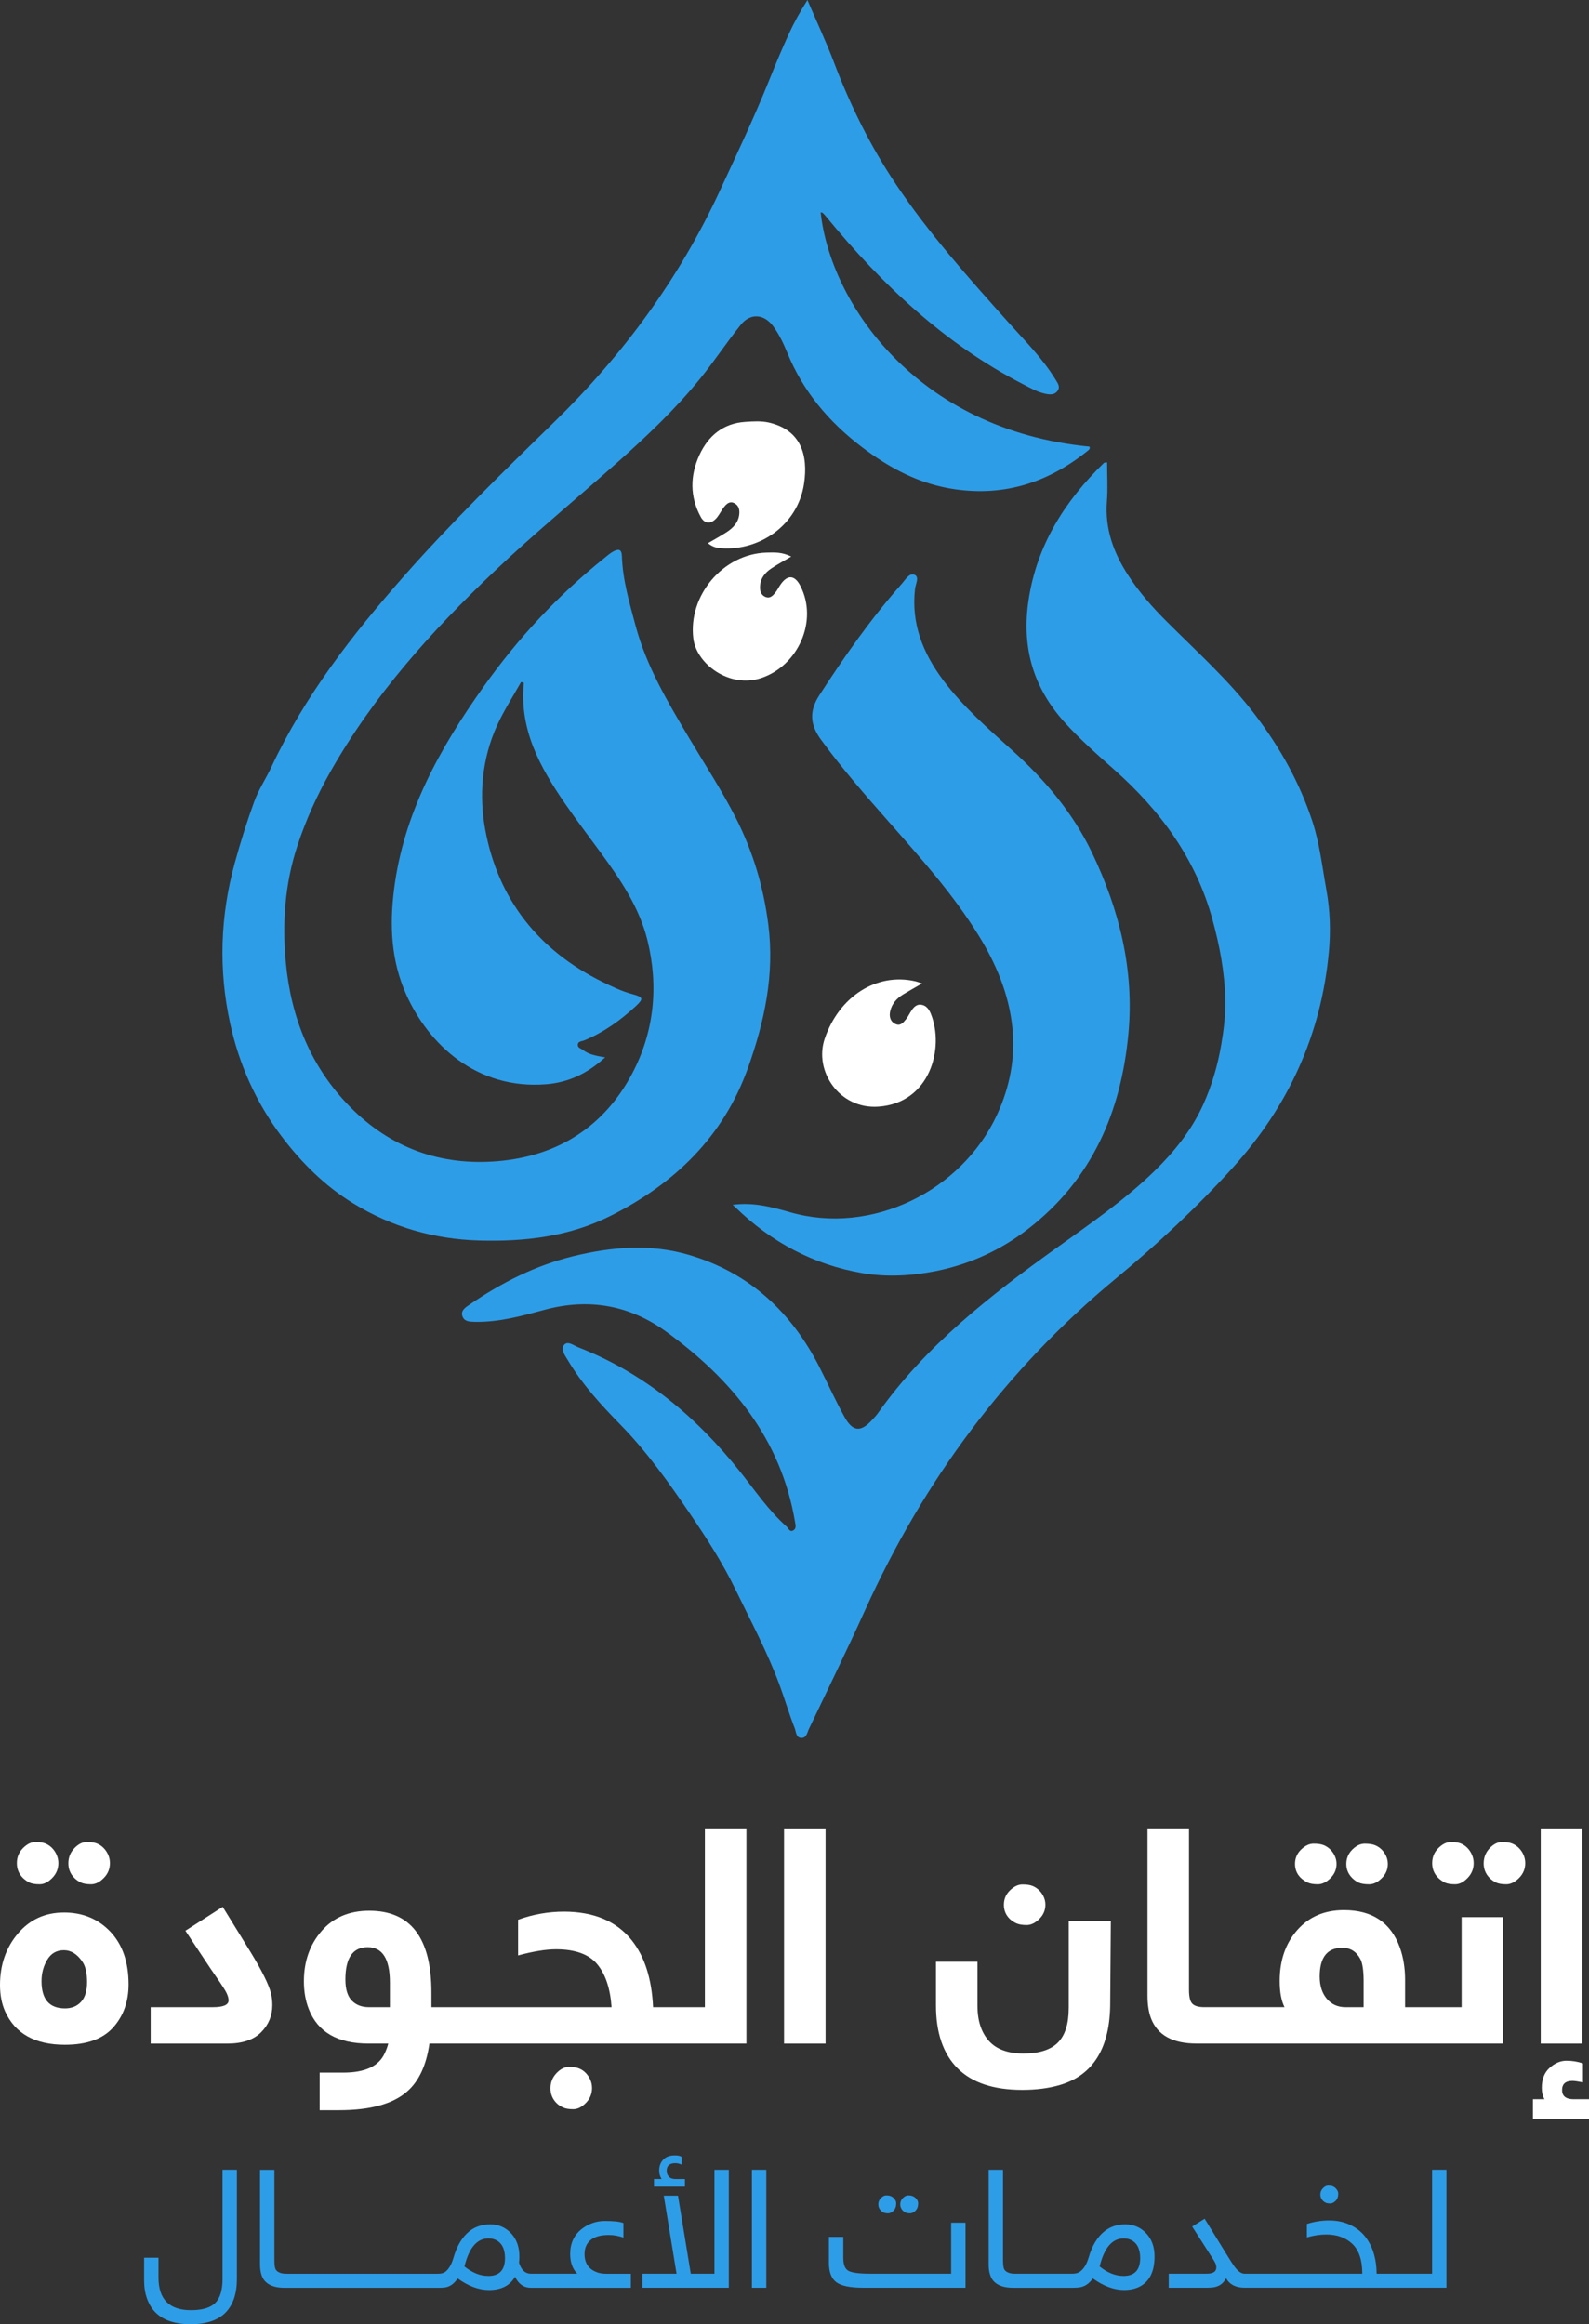 <svg xmlns="http://www.w3.org/2000/svg" id="Layer_2" data-name="Layer 2" viewBox="0 0 807.64 1180.9"><rect x="0" y="0" width="807.64" height="1180.9" fill="#333333" stroke="none"/><defs><style> .cls-1 { fill: #fff; } .cls-2 { fill: #2e9de7; } </style></defs><g id="Layer_1-2" data-name="Layer 1"><g><path class="cls-2" d="M410.38,0c4.73,11.04,9.51,21.2,13.48,31.65,8.29,21.83,18.53,42.63,31.55,62.03,16.77,24.98,36.74,47.33,56.76,69.69,8.52,9.52,17.7,18.59,24.42,29.63,1.05,1.72,2.42,3.49.98,5.54-1.49,2.12-3.83,1.99-6.03,1.55-4.12-.82-7.69-2.89-11.41-4.8-40.01-20.59-71.87-50.71-100.12-85.1-.58-.71-1.2-1.4-1.87-2.02-.22-.21-.66-.18-1.01-.26,4.76,45.28,48.05,110.44,136.61,119.01.37.81,0,1.4-.6,1.89-19.8,16.02-41.99,23.48-67.68,19.8-18.06-2.58-33.36-10.77-47.54-21.57-16.72-12.72-29.82-28.31-37.82-47.94-1.88-4.61-4.04-9.12-6.98-13.18-4.65-6.43-11.65-7.07-16.63-.89-7.16,8.9-13.45,18.52-20.66,27.39-12.45,15.31-26.74,28.89-41.45,41.99-20.95,18.66-42.69,36.47-63.02,55.78-32.06,30.44-61.52,63.21-83.49,102.01-6.82,12.05-12.51,24.67-16.8,37.76-6.3,19.23-7.7,39.14-5.78,59.28,2.68,28.04,12.75,52.96,32.63,73.13,20.49,20.79,45.84,30.05,74.96,27.61,30.51-2.56,54.02-17.42,68.32-44.31,11.25-21.17,13.68-44.43,7.88-67.94-4.12-16.71-13.69-30.76-23.7-44.45-6.1-8.34-12.38-16.56-18.24-25.07-12.67-18.4-23.29-37.59-20.89-61.28-.46-.14-.93-.28-1.39-.43-4.13,7.38-8.79,14.53-12.27,22.2-7.69,16.97-9.22,35.44-5.92,53.09,6.57,35.14,27,60.96,59.27,76.94,5.04,2.49,10.1,4.95,15.65,6.41,5.47,1.44,5.52,2.42,1.51,6.12-7.79,7.18-16.29,13.29-26.16,17.34-1.24.51-3.26.35-3.26,2.35,0,1.5,1.65,1.76,2.64,2.53,2.92,2.28,6.48,2.94,11.27,3.73-9.21,8.4-18.86,12.76-29.83,13.67-35.66,2.93-60.02-20.53-71.24-45.47-7.78-17.28-8.52-35.13-6.28-53.23,4.8-38.89,23.3-72,45.53-103.26,17.41-24.49,37.69-46.38,61.19-65.21,1.58-1.27,3.12-2.68,4.9-3.6,2.29-1.19,4.1-1.3,4.22,2.36.39,12.19,3.85,23.82,6.98,35.5,5.53,20.65,16.37,38.79,27.16,56.94,8.01,13.48,16.62,26.61,23.75,40.6,8.71,17.1,14.1,35.07,16.54,54.24,3.24,25.43-1.95,49.37-10.36,72.89-12.49,34.96-37.36,58.81-69.87,75.14-20.85,10.47-43.38,13.13-66.53,12.5-23.16-.63-44.7-6.89-64.23-18.88-14.27-8.76-26.21-20.54-36.4-34.03-13-17.21-21.61-36.62-26.14-57.33-5.95-27.17-5.1-54.55,2.36-81.65,2.89-10.51,6.15-20.88,9.86-31.08,2.24-6.13,5.97-11.69,8.76-17.64,16.91-36.07,41.06-67.15,67.2-96.78,24.16-27.37,50.28-52.89,76.41-78.35,35.1-34.2,63.61-72.94,84.21-117.41,8.69-18.76,17.57-37.45,25.28-56.66,3.17-7.9,6.48-15.83,10-23.5,2.45-5.33,5.49-10.87,9.34-16.96"></path><path class="cls-2" d="M562.7,234.92c0,6.8.42,13.28-.09,19.68-1.11,14.08,3.4,26.38,10.93,37.88,5.48,8.38,12.03,15.88,19.09,22.94,15.65,15.65,32.2,30.43,45.63,48.19,12.38,16.36,22.26,33.95,28.72,53.54,3.79,11.5,5.06,23.33,7.19,35.1,1.9,10.51,2.2,20.91,1.25,31.3-3.85,42-20.52,78.42-48.78,109.65-18.37,20.3-38.39,38.95-59.42,56.34-55.83,46.17-97.69,102.64-127.47,168.42-9.2,20.32-19.02,40.37-28.62,60.52-.89,1.87-1.2,4.78-4.1,4.51-2.48-.23-2.42-3.15-3.05-4.75-2.85-7.21-5.01-14.68-7.69-21.95-6.24-16.92-14.77-32.78-22.62-48.98-6.51-13.44-14.59-25.89-22.89-38.09-10.79-15.86-21.94-31.6-35.49-45.42-9.78-9.98-19.24-20.29-26.49-32.4-1.53-2.56-3.87-5.57-2.29-7.84,1.86-2.67,5.05.06,7.4.97,33.56,13.08,60.08,35.37,82.28,63.24,7.58,9.52,14.42,19.66,23.58,27.83.95.85,1.59,3.04,3.43,1.96,1.63-.96,1.18-2.53.88-4.34-7.14-42.18-32.17-72.45-65.48-96.62-18.39-13.35-39.08-17.24-61.79-11.12-11.48,3.1-23.24,6.39-35.47,6.13-2.71-.06-5.46-.09-6.36-3.03-.86-2.83,1.67-4.36,3.57-5.66,16.31-11.22,33.77-20.05,53.11-24.74,19.47-4.73,39.07-6.35,58.63-.56,30.62,9.06,51.97,29.02,66.25,57.07,4.27,8.38,8.12,16.98,12.67,25.2,4.21,7.61,8.32,7.86,14.05,1.55.99-1.09,2.05-2.15,2.9-3.35,24.41-34.46,57.15-59.91,91-84.17,17.09-12.26,34.46-24.17,49.6-38.92,10.1-9.83,18.85-20.74,24.69-33.57,4.44-9.76,7.46-20.06,9.28-30.74,1.27-7.46,2.17-14.88,2.04-22.43-.24-14.14-2.87-27.87-6.63-41.47-8.43-30.53-26.27-54.81-49.6-75.55-8.82-7.84-17.7-15.62-25.62-24.44-15.9-17.7-21.68-38.06-18.18-61.64,4.19-28.22,18.47-50.57,38.38-69.99.2-.19.67-.12,1.59-.25"></path><path class="cls-2" d="M372.4,612.14c10.65-1.39,19.96,1.14,29.18,3.78,41.42,11.89,87.19-10.77,105.11-49.41,6.61-14.25,9.53-29.23,7.82-44.89-1.84-16.88-8.32-32.15-17.19-46.47-12.99-20.98-29.41-39.25-45.64-57.67-11.95-13.57-23.85-27.17-34.51-41.83-5.5-7.57-5.89-14.42-.77-22.34,12.84-19.87,26.4-39.17,42.1-56.89,1.76-1.98,3.69-5.52,6.37-4.36,2.52,1.09.51,4.64.23,7.01-2.07,17.59,3.94,32.66,14.2,46.41,10.12,13.55,22.82,24.62,35.29,35.85,16.64,14.98,30.86,31.84,40.54,52.1,13.84,28.95,21.41,59.36,18.41,91.67-3.69,39.75-18.43,74.05-50.82,99.17-13.94,10.81-29.77,18.06-46.9,21.51-12.24,2.47-25.17,3.19-37.47,1.08-24.81-4.25-46.34-15.75-64.47-33.35-.27-.26-.55-.5-1.49-1.36"></path><path class="cls-1" d="M402.15,282.79c-3.95,2.33-7.19,4.06-10.22,6.09-3.35,2.25-5.63,5.31-5.64,9.59,0,2.17.75,4.06,2.92,4.88,2.12.8,3.53-.64,4.7-2.05,1.05-1.26,1.78-2.79,2.71-4.16,3.61-5.33,7.32-5.09,10.25.66,9.02,17.74-1.24,40.53-20.04,46.72-16.06,5.29-32.84-7.1-34.44-20.14-2.66-21.79,15.05-42.92,37.12-43.61,3.98-.12,8.04-.33,12.64,2.01"></path><path class="cls-1" d="M468.69,499.65c-3.93,2.27-6.81,3.86-9.62,5.57-3.27,1.98-5.73,4.72-6.61,8.5-.62,2.7-.02,5.33,2.72,6.58,2.57,1.17,4.07-.9,5.45-2.62.8-1,1.36-2.18,2.04-3.28,1.28-2.09,2.7-4.24,5.49-3.93,2.64.3,4.07,2.4,4.99,4.7,6.91,17.22-.27,45.21-26.66,47.09-19.82,1.41-32.94-18.06-27.29-34.61,7.22-21.16,26.22-33.76,46.29-29.03.68.16,1.33.43,3.18,1.03"></path><path class="cls-1" d="M359.84,275.97c3.45-2.02,6.51-3.67,9.41-5.56,3.51-2.28,6.29-5.17,6.53-9.69.12-2.2-.55-4.07-2.6-5.09-2.34-1.15-3.9.38-5.18,1.98-1.26,1.57-2.13,3.45-3.37,5.05-2.82,3.65-6.34,3.88-8.46-.02-5.58-10.24-5.48-20.99-.7-31.41,4.5-9.81,12.08-16.14,23.29-16.89,4.02-.27,8.25-.54,12.11.36,16.03,3.74,20.03,16.24,17.79,31.1-3.19,21.13-22.72,34.1-41.95,32.73-2.26-.16-4.32-.45-6.88-2.55"></path><g><path class="cls-1" d="M41.19,956.51c1.24.56,2.95.84,5.14.84s4.33-1.05,6.41-3.17c2.09-2.11,3.13-4.63,3.13-7.56,0-1.46-.28-2.85-.85-4.16s-1.33-2.46-2.28-3.45c-.95-.99-2.08-1.77-3.36-2.32-1.29-.55-3.04-.82-5.25-.82s-4.33,1.06-6.34,3.18-3.03,4.64-3.05,7.57c-.03,2.93.99,5.44,3.05,7.53.93.94,2.06,1.73,3.4,2.35Z"></path><path class="cls-1" d="M14.97,956.51c1.24.56,2.96.84,5.18.84s4.29-1.06,6.38-3.17c2.09-2.12,3.13-4.64,3.13-7.56,0-1.46-.28-2.85-.85-4.16s-1.33-2.46-2.28-3.45-2.06-1.76-3.32-2.31c-1.26-.55-2.99-.82-5.18-.82s-4.31,1.05-6.37,3.14c-2.06,2.09-3.09,4.63-3.09,7.61s1.03,5.49,3.09,7.53c.98.94,2.08,1.73,3.32,2.35Z"></path><path class="cls-1" d="M32.49,971.72c-9.56,0-17.37,3.57-23.42,10.71-6.05,7.14-9.07,15.85-9.07,26.13,0,5.08.87,9.55,2.6,13.4,5.09,11.29,15.23,16.94,30.42,16.94,11.08,0,19.24-2.93,24.48-8.78,5.24-5.85,7.85-13.14,7.85-21.87,0-11.36-3.09-20.29-9.26-26.79-6.17-6.5-14.04-9.75-23.6-9.75ZM41.2,1017.09c-2.04,2.22-4.77,3.33-8.18,3.33-7.95,0-11.92-4.61-11.92-13.83,0-3.97.96-7.59,2.89-10.85,1.93-3.26,4.75-4.89,8.46-4.89s6.92,2.04,9.6,6.11c1.47,2.29,2.2,5.67,2.2,10.13s-1.02,7.8-3.06,10.01Z"></path><path class="cls-1" d="M127.18,991.52l-13.99-22.7-18.95,12.15,12.69,19.11c4.02,5.76,6.57,9.57,7.64,11.43,1.07,1.86,1.61,3.48,1.61,4.85,0,2.29-2.66,3.44-7.98,3.44h-31.61v18.5h38.98c7.59,0,13.3-1.91,17.12-5.73,3.82-3.82,5.73-8.43,5.73-13.83,0-2.14-.23-4.13-.68-5.96-1.11-4.48-4.63-11.57-10.55-21.25Z"></path><path class="cls-1" d="M297.78,1053.28c-.95-1-2.07-1.77-3.36-2.32-1.29-.55-3.04-.82-5.25-.82s-4.33,1.06-6.34,3.18c-2.01,2.12-3.03,4.66-3.05,7.61s.99,5.48,3.05,7.57c.93.94,2.06,1.7,3.4,2.28,1.24.58,2.95.86,5.14.86s4.33-1.06,6.41-3.18c2.09-2.12,3.13-4.64,3.13-7.57,0-1.46-.28-2.85-.85-4.16-.57-1.31-1.33-2.46-2.28-3.45Z"></path><path class="cls-1" d="M358.31,1019.8h-26.37c-.67-14.45-4.29-25.78-10.86-34.01-7.7-9.63-19.14-14.47-34.33-14.52-8.02,0-15.83,1.37-23.42,4.12v18.12c7.74-2.09,14.17-3.13,19.26-3.13,9.78,0,16.77,2.54,20.97,7.6,4.2,5.07,6.62,12.34,7.28,21.82h-57.19c-.08,0-.15,0-.23,0-.05,0-.08,0-.13,0h-34.01v-7.44c0-27.7-10.54-41.55-31.61-41.55-10.19,0-18.28,3.45-24.25,10.34-5.97,6.9-8.96,15.4-8.96,25.5,0,5.2.82,9.89,2.46,14.06,4.52,11.72,14.63,17.58,30.33,17.58h10.08c-.36,1.52-.95,3.15-1.77,4.89-2.97,6.57-9.98,9.86-21.04,9.86h-12.05v19.11h9.86c15.75,0,27.24-3.13,34.47-9.4,6.06-5.2,9.89-13.35,11.47-24.46h35.01c.08,0,.16,0,.23,0,.05,0,.09,0,.13,0h125.74v-109.3h-21.1v90.8ZM198.18,1019.8h-10.67c-3.66,0-6.56-1.12-8.72-3.36-2.16-2.24-3.24-5.81-3.24-10.7,0-10.95,3.77-16.43,11.31-16.43s11.31,5.99,11.31,17.96v12.54Z"></path><rect class="cls-1" x="398.51" y="929" width="21.09" height="109.3"></rect><path class="cls-1" d="M516.7,977.24c1.26.55,2.97.83,5.14.83s4.29-1.02,6.37-3.05c2.09-2.03,3.13-4.46,3.13-7.27,0-1.41-.28-2.74-.85-3.99-.57-1.25-1.33-2.36-2.28-3.31-.95-.95-2.06-1.69-3.32-2.22-1.26-.53-2.99-.79-5.18-.79s-4.31,1-6.38,3.01c-2.06,2.01-3.09,4.46-3.09,7.34s1.03,5.31,3.09,7.27c.98.9,2.1,1.63,3.36,2.19Z"></path><path class="cls-1" d="M543.19,1020.26c0,8.05-1.85,13.91-5.54,17.58-3.7,3.67-9.52,5.5-17.46,5.5s-13.83-2.16-17.65-6.49c-3.82-4.33-5.73-10.25-5.73-17.78v-22.35h-21.09v22.16c0,13.96,3.65,24.6,10.95,31.94,7.3,7.34,18.28,11,32.94,11,6.93,0,13.17-.79,18.72-2.37,17.36-4.94,26.01-19.01,25.96-42.19l.31-41.27h-21.4v44.25Z"></path><path class="cls-1" d="M690.62,956.53c1.24.55,2.99.83,5.25.83s4.29-1.02,6.38-3.05c2.09-2.03,3.13-4.46,3.13-7.27,0-1.41-.28-2.74-.85-3.99-.57-1.25-1.33-2.36-2.28-3.31s-2.07-1.69-3.36-2.22c-1.29-.53-3.04-.79-5.25-.79s-4.33,1.02-6.34,3.05c-2.01,2.03-3.01,4.46-3.01,7.27s1.03,5.22,3.09,7.23c.93.9,2.01,1.66,3.25,2.26Z"></path><path class="cls-1" d="M664.71,956.51c1.24.56,2.94.84,5.1.84s4.29-1.02,6.37-3.05c2.09-2.04,3.13-4.46,3.13-7.27,0-1.41-.28-2.74-.85-3.99s-1.33-2.36-2.28-3.31-2.06-1.69-3.32-2.22c-1.26-.53-2.99-.79-5.18-.79s-4.31,1-6.38,3.01c-2.06,2.01-3.09,4.44-3.09,7.3s1.03,5.27,3.09,7.22c1.03.9,2.16,1.66,3.4,2.26Z"></path><path class="cls-1" d="M734.39,956.51c1.25.56,2.99.84,5.22.84s4.24-1.06,6.31-3.17c2.06-2.12,3.1-4.64,3.1-7.56,0-1.46-.28-2.85-.84-4.16-.56-1.31-1.31-2.46-2.25-3.45-.94-.99-2.04-1.76-3.29-2.31-1.25-.55-2.98-.82-5.18-.82s-4.34,1.05-6.42,3.14c-2.08,2.09-3.11,4.63-3.11,7.61s1.04,5.49,3.12,7.53c.99.94,2.11,1.73,3.35,2.35Z"></path><path class="cls-1" d="M742.9,1019.8h-28.74v-14.45c-.05-5.76-.94-11.06-2.67-15.9-4.58-12.64-14.05-18.96-28.4-18.96-9.87,0-17.78,3.38-23.74,10.15s-8.93,15.38-8.93,25.84c0,5.63.81,10.06,2.45,13.31h-14.12s-.04,0-.06,0c-.01,0-.02,0-.04,0h-26.6c-2.8,0-4.79-.56-5.96-1.68-1.17-1.12-1.76-3.46-1.76-7.03v-82.09h-21.09v84.91c0,4.64.61,8.54,1.83,11.69,3.31,8.46,11.01,12.69,23.08,12.69h30.5s.06,0,.09,0c.02,0,.03,0,.05,0h125.2v-64.2h-21.09v45.71ZM693.07,1019.8h-9.22c-3.91,0-7.07-1.42-9.48-4.26-2.41-2.84-3.62-6.62-3.62-11.33,0-9.73,3.84-14.6,11.53-14.6,4.1,0,7.17,1.95,9.2,5.85,1.01,1.98,1.54,5.48,1.6,10.5v13.84Z"></path><path class="cls-1" d="M772.07,939.02c-.96-.99-2.09-1.77-3.39-2.32-1.3-.55-3.06-.82-5.27-.82s-4.31,1.06-6.29,3.18-2.99,4.64-3.02,7.57c-.03,2.93.98,5.44,3.02,7.53.92.94,2.04,1.73,3.36,2.35,1.22.56,2.93.84,5.13.84s4.35-1.05,6.46-3.17c2.11-2.11,3.16-4.63,3.16-7.56,0-1.46-.29-2.85-.86-4.16-.57-1.31-1.34-2.46-2.3-3.45Z"></path><path class="cls-1" d="M799.92,1066.57c-3.97,0-5.96-1.55-5.96-4.66s1.76-4.66,5.27-4.66c1.02,0,2.8.25,5.35.76v-9.63c-2.6-.92-5.4-1.38-8.41-1.38s-5.85,1.2-8.52,3.59c-2.68,2.39-4.01,5.78-4.01,10.17,0,2.34.46,4.28,1.38,5.81h-5.88v9.94h28.51v-9.94h-7.72Z"></path><rect class="cls-1" x="783.11" y="929" width="21.09" height="109.3"></rect></g><g><path class="cls-2" d="M113.11,1157.78c0,5.73-1.23,9.83-3.69,12.29s-6.59,3.69-12.38,3.69c-10.99,0-16.49-5.55-16.49-16.65v-10.03h-7.3v11.49c0,3.5.5,6.63,1.51,9.4,3.08,8.61,10.45,12.92,22.11,12.92,7.94,0,13.85-1.96,17.72-5.87,3.87-3.92,5.81-9.63,5.81-17.16v-55.46h-7.3v55.38Z"></path><path class="cls-2" d="M303.38,1154.47c-4.15-1.51-6.25-4.59-6.27-9.23,0-3.02,1.02-5.39,3.06-7.11,2.04-1.72,5.16-2.58,9.35-2.58,2.35,0,4.8.43,7.34,1.3v-7.39c-1.85-.69-4.96-1.04-9.33-1.04s-8.29,1.33-11.75,3.99c-3.98,3.07-5.97,7.32-5.97,12.75,0,4.25,1.19,7.61,3.57,10.07h-23.53s-.01,0-.02,0c0,0-.01,0-.02,0-2.85,0-4.85-1.86-6-5.58.11-1.06.17-2.14.17-3.23,0-4.83-1.42-8.76-4.25-11.76s-6.33-4.51-10.48-4.51-7.67,1.13-10.55,3.39c-3.72,2.94-6.46,7.47-8.22,13.6-.95,3.27-2.28,5.61-3.99,7.01-.89.73-2.15,1.09-3.78,1.09h-77.12c-2.46,0-4.2-.6-5.2-1.8-.62-.7-.92-2.31-.92-4.82v-46.19h-7.3v48.07c0,4.28,1.06,7.33,3.19,9.15,2.1,1.82,5.13,2.73,9.1,2.73h78.42c1.06,0,2.01-.04,2.85-.12,2.68-.24,4.98-1.79,6.88-4.65,5.45,3.94,10.75,5.91,15.9,5.91,6.29,0,10.71-2.26,13.26-6.77,1.81,3.76,4.49,5.63,8.04,5.63,0,0,.01,0,.02,0,0,0,.01,0,.02,0h50.8v-7.13h-12.42c-1.82,0-3.44-.25-4.84-.75ZM248.15,1156.36c-4.08,0-8.11-1.61-12.08-4.82,2.32-9.51,6.39-14.26,12.21-14.26,1.31,0,2.5.24,3.57.72,3.19,1.47,4.8,4.56,4.82,9.27,0,6.07-2.84,9.1-8.52,9.1Z"></path><polygon class="cls-2" points="363.13 1155.22 351.1 1155.22 344.6 1115.58 337.38 1115.58 343.87 1155.22 326.51 1155.22 326.51 1162.36 370.43 1162.36 370.43 1102.41 363.13 1102.41 363.13 1155.22"></polygon><path class="cls-2" d="M348.12,1107.11h-4.82c-1.51,0-2.63-.41-3.36-1.22s-1.09-1.79-1.09-2.94c0-2.6,1.47-3.9,4.41-3.9,1.01,0,2.08.25,3.23.76v-3.94c-.73-.5-1.83-.76-3.29-.76s-2.64.16-3.52.48c-.88.32-1.66.8-2.35,1.45-.69.64-1.24,1.44-1.66,2.39-.42.95-.63,2.13-.63,3.54s.41,2.79,1.22,4.13h-3.86v3.9h15.73v-3.9Z"></path><rect class="cls-2" x="382.18" y="1102.41" width="7.3" height="59.95"></rect><path class="cls-2" d="M483.45,1155.22h-40.99c-5.65,0-9.37-.47-11.16-1.43-1.79-.95-2.68-3.13-2.68-6.54v-10.74h-7.3v13.3c0,4.61,1.25,7.86,3.75,9.73,2.5,1.87,7.04,2.81,13.61,2.81h52.06v-33.06h-7.3v25.92Z"></path><path class="cls-2" d="M460.35,1124.16c.55.24,1.29.36,2.22.36s1.85-.45,2.75-1.34c.89-.89,1.34-2.12,1.34-3.69.03-.95-.41-1.86-1.3-2.73-.9-.89-2.13-1.34-3.69-1.34-.95,0-1.87.45-2.77,1.34-.9.89-1.34,1.96-1.34,3.21s.45,2.31,1.34,3.21c.42.42.9.75,1.45.99Z"></path><path class="cls-2" d="M449.2,1124.16c.54.24,1.29.36,2.22.36s1.85-.45,2.75-1.34c.89-.89,1.34-2.12,1.34-3.69.03-.95-.41-1.86-1.3-2.73-.9-.89-2.13-1.34-3.69-1.34-.95,0-1.87.45-2.77,1.34-.9.89-1.34,1.96-1.34,3.21s.45,2.31,1.34,3.21c.42.42.9.75,1.45.99Z"></path><path class="cls-2" d="M572.07,1130.14c-4.15,0-7.67,1.13-10.55,3.39-3.72,2.91-6.46,7.43-8.22,13.56-.95,3.27-2.39,5.62-4.32,7.05-.95.73-2.29,1.09-4.03,1.09h-29.03c-2.46,0-4.19-.6-5.2-1.8-.62-.7-.92-2.31-.92-4.82v-46.19h-7.3v48.07c0,4.28,1.06,7.33,3.19,9.15,2.1,1.82,5.13,2.73,9.1,2.73h30.33c1.04,0,2.01-.04,2.94-.12,2.99-.27,5.45-1.82,7.38-4.65,5.45,3.94,10.75,5.91,15.9,5.91,2.6,0,4.88-.41,6.84-1.22,5.76-2.41,8.64-7.69,8.64-15.86,0-4.83-1.42-8.76-4.26-11.76s-6.33-4.51-10.49-4.51ZM571,1156.36c-4.08,0-8.11-1.61-12.08-4.82,2.32-9.51,6.39-14.26,12.21-14.26,1.31,0,2.5.24,3.57.72,3.19,1.47,4.8,4.56,4.82,9.27,0,6.07-2.84,9.1-8.52,9.1Z"></path><path class="cls-2" d="M673.88,1119.17c.54.24,1.29.36,2.22.36s1.85-.44,2.75-1.32c.89-.88,1.34-2.1,1.34-3.67,0-.95-.45-1.87-1.34-2.77-.9-.89-2.13-1.34-3.69-1.34-.95,0-1.86.45-2.73,1.34-.9.89-1.34,1.96-1.34,3.21s.45,2.31,1.34,3.21c.42.42.9.75,1.45.99Z"></path><path class="cls-2" d="M727.89,1102.41v52.81h-28.19c-.11-7.92-2.12-14.27-6.01-19.07-2-2.45-4.55-4.4-7.64-5.83s-6.57-2.15-10.45-2.15-7.66.59-11.35,1.78v6.82c3.44-.98,6.73-1.47,9.86-1.47,5.45,0,9.87,1.59,13.24,4.78,3.37,3.19,5.05,8.24,5.05,15.14h-59.86c-1.45,0-2.99-.99-4.61-2.98-.9-1.12-2.63-3.78-5.2-7.97l-10.45-16.99-6.33,3.98,11.03,17.24c1.01,1.57,1.4,2.96,1.17,4.2-.28,1.68-1.93,2.52-4.95,2.52h-19.17v7.13h19.63c.98,0,1.92-.06,2.81-.17,3.02-.34,5.26-1.89,6.71-4.66,1.82,3.22,4.94,4.82,9.35,4.82h102.65v-59.95h-7.3Z"></path></g></g></g></svg>